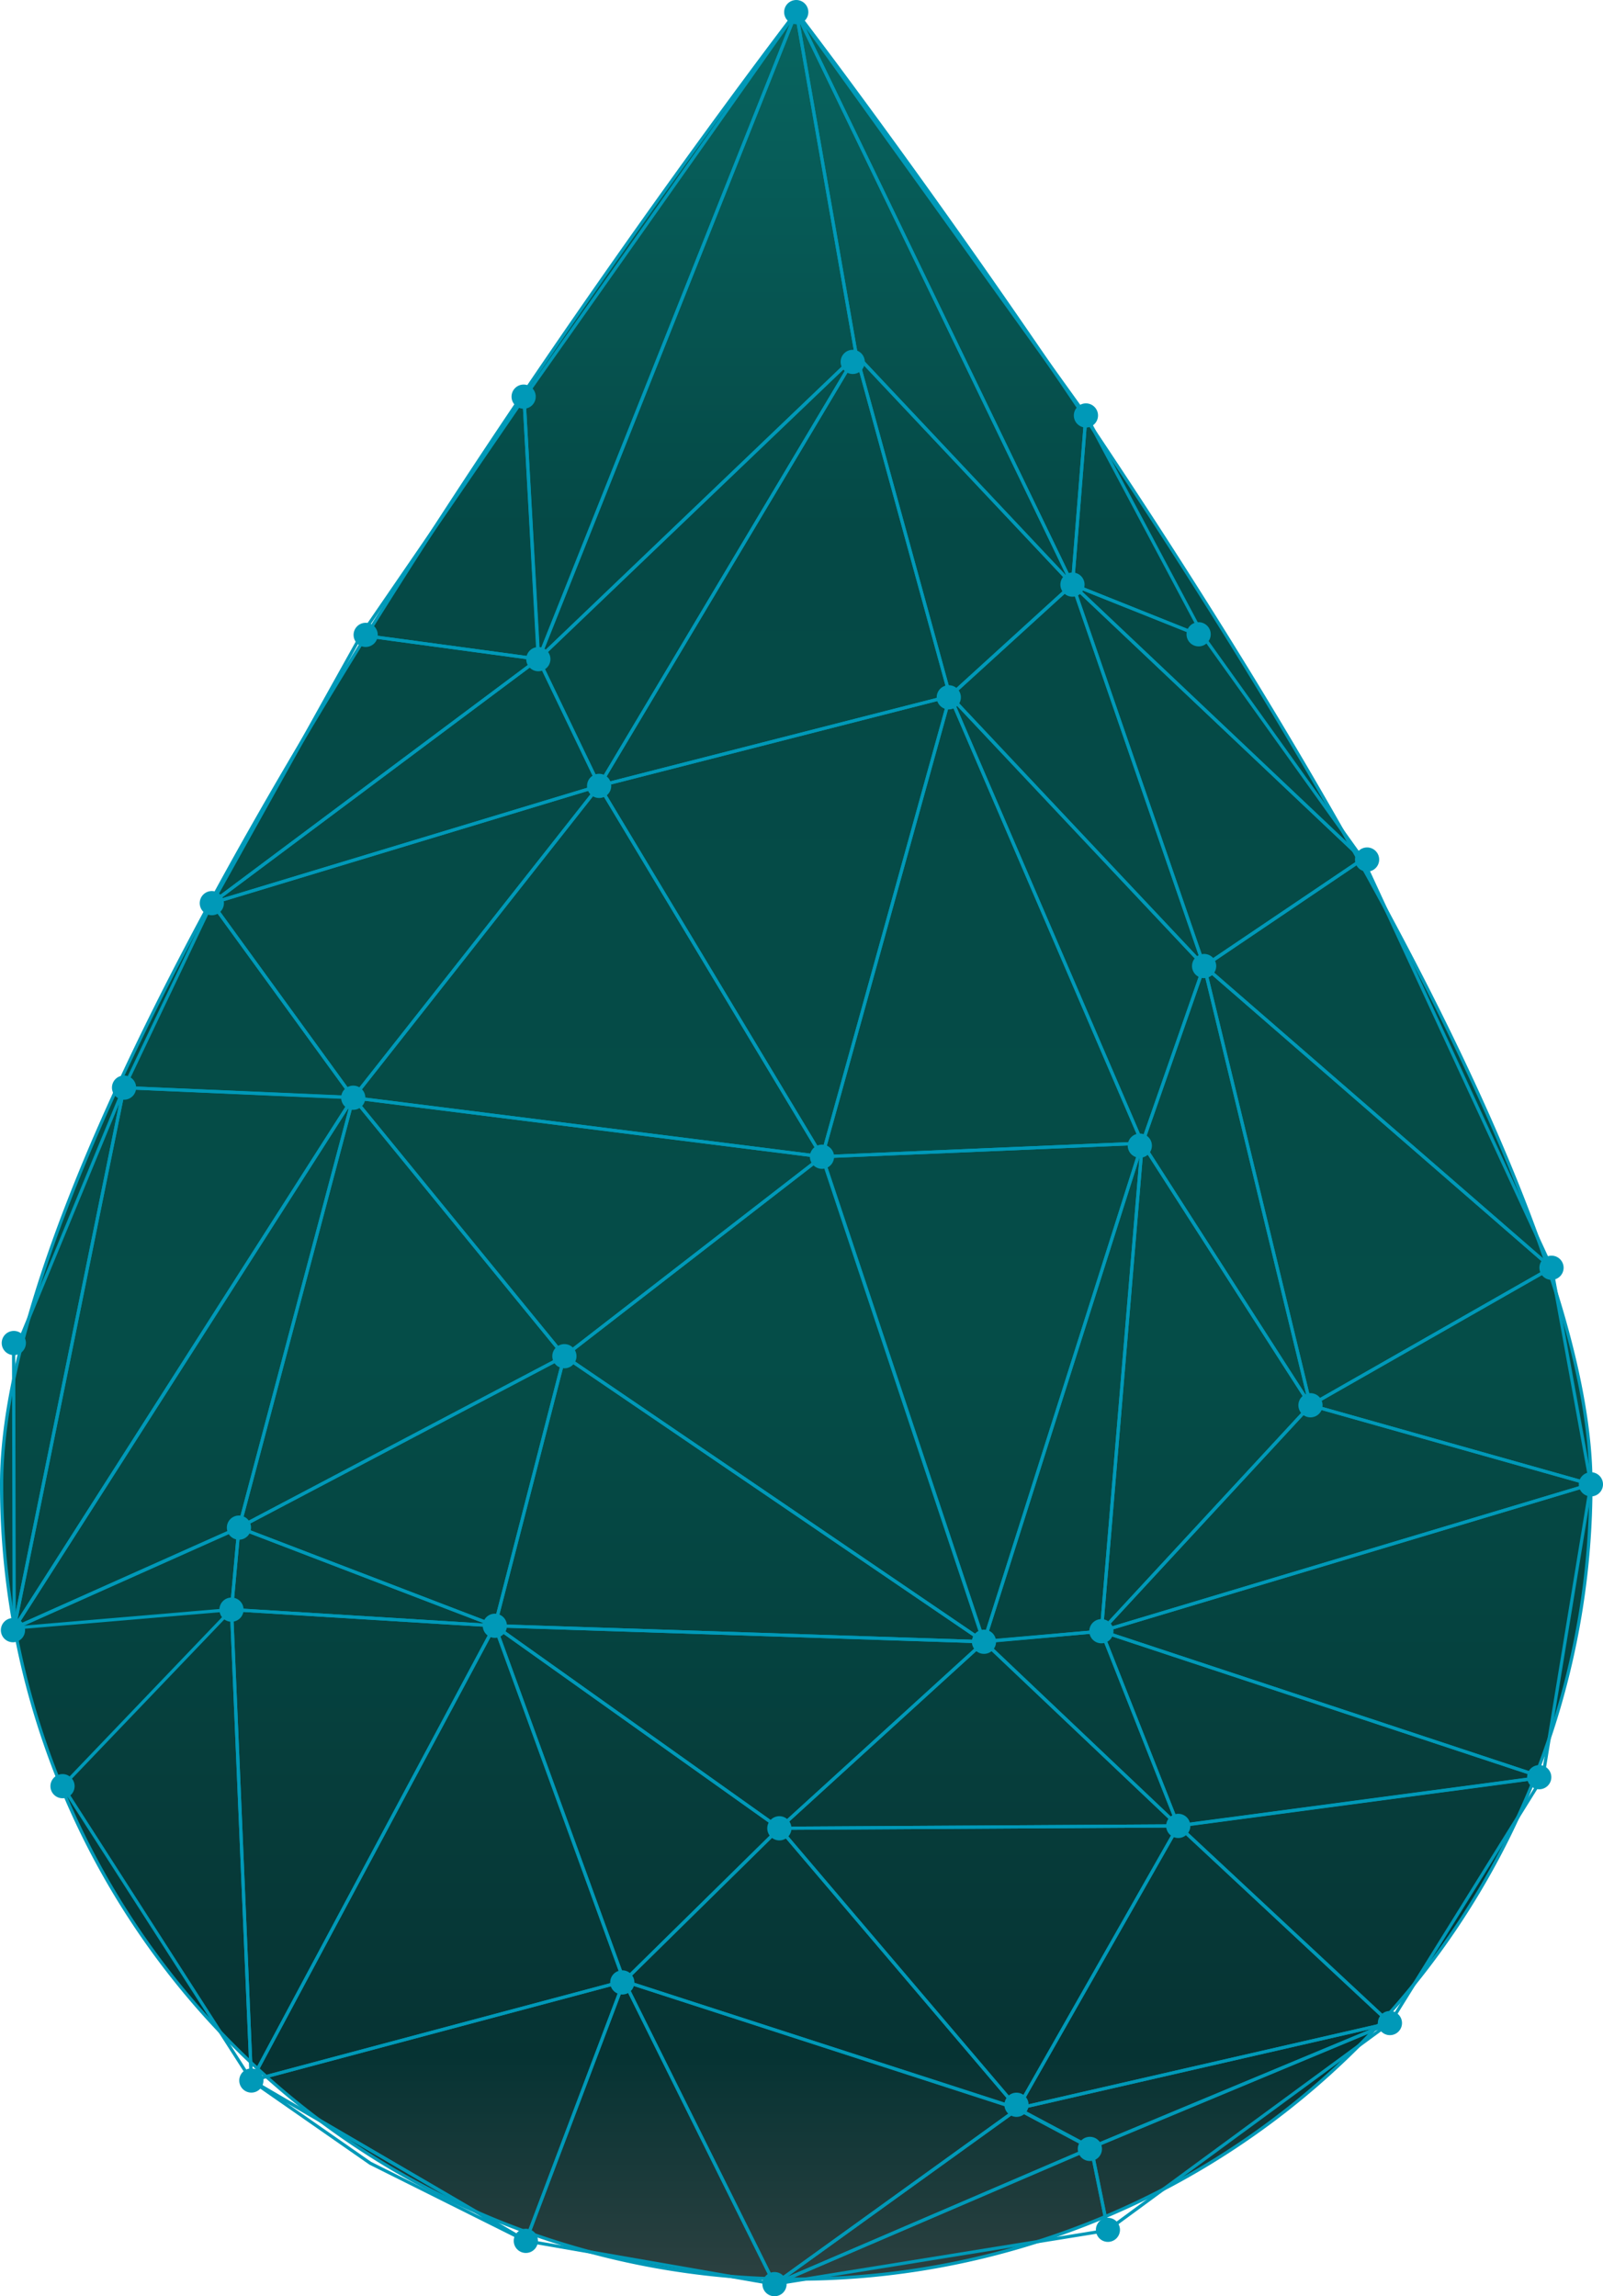 <svg xmlns="http://www.w3.org/2000/svg" xmlns:xlink="http://www.w3.org/1999/xlink" width="247.795" height="354.88" viewBox="0 0 247.795 354.88"><defs><linearGradient id="a" x1="0.5" y1="-0.094" x2="0.5" y2="1.163" gradientUnits="objectBoundingBox"><stop offset="0" stop-color="#086e69"></stop><stop offset="0.25" stop-color="#054946"></stop><stop offset="0.55" stop-color="#054d48"></stop><stop offset="0.8" stop-color="#063333"></stop><stop offset="0.95" stop-color="#4d4c4c"></stop><stop offset="1" stop-color="#bcbcbc"></stop></linearGradient></defs><g transform="translate(0.005)" style="isolation:isolate"><path d="M245.92,229.4a122.837,122.837,0,1,1-245.675,0C.25,161.56,123.08,1.87,123.08,1.87S245.92,161.56,245.92,229.4Z" fill="url(#a)" style="mix-blend-mode:screen;isolation:isolate"></path><path d="M245.92,229.4a122.837,122.837,0,1,1-245.675,0C.25,161.56,123.08,1.87,123.08,1.87S245.92,161.56,245.92,229.4Z" fill="none" stroke="#0099b8" stroke-linecap="round" stroke-linejoin="round" stroke-width="0.5"></path><g style="mix-blend-mode:color-dodge;isolation:isolate"><path d="M19.17,168.09,2.1,209.43l.09,42.18Z" fill="none" stroke="#0099b8" stroke-linecap="round" stroke-linejoin="round" stroke-width="0.5"></path><path d="M238.48,274.69l7.44-45.29-75.67,22.7Z" fill="none" stroke="#0099b8" stroke-linecap="round" stroke-linejoin="round" stroke-width="0.5"></path><path d="M245.92,229.4l-43.35-12.22L170.25,252.1Z" fill="none" stroke="#0099b8" stroke-linecap="round" stroke-linejoin="round" stroke-width="0.5"></path><path d="M157.3,325.86l57.55-13.2-32.71-30.47Z" fill="none" stroke="#0099b8" stroke-linecap="round" stroke-linejoin="round" stroke-width="0.5"></path><path d="M132.36,54.83l-49.15,47,9.41,19.58Z" fill="none" stroke="#0099b8" stroke-linecap="round" stroke-linejoin="round" stroke-width="0.5"></path><path d="M238.48,274.69,170.25,252.1l11.89,30.09Z" fill="none" stroke="#0099b8" stroke-linecap="round" stroke-linejoin="round" stroke-width="0.5"></path><path d="M214.85,312.66l-57.55,13.2,11.36,6.05Z" fill="none" stroke="#0099b8" stroke-linecap="round" stroke-linejoin="round" stroke-width="0.5"></path><path d="M202.57,217.18l37.26-21.25-53.7-46.63Z" fill="none" stroke="#0099b8" stroke-linecap="round" stroke-linejoin="round" stroke-width="0.5"></path><path d="M171.26,344.63l43.59-32-46.19,19.25Z" fill="none" stroke="#0099b8" stroke-linecap="round" stroke-linejoin="round" stroke-width="0.5"></path><path d="M214.85,312.66l23.63-38-56.34,7.5Z" fill="none" stroke="#0099b8" stroke-linecap="round" stroke-linejoin="round" stroke-width="0.5"></path><path d="M245.92,229.4l-6.09-33.47-37.26,21.25Z" fill="none" stroke="#0099b8" stroke-linecap="round" stroke-linejoin="round" stroke-width="0.5"></path><path d="M123.08,1.87,81,61.49l2.26,40.38Z" fill="none" stroke="#0099b8" stroke-linecap="round" stroke-linejoin="round" stroke-width="0.5"></path><path d="M210.64,132.78,165.78,90.35l20.35,59Z" fill="none" stroke="#0099b8" stroke-linecap="round" stroke-linejoin="round" stroke-width="0.5"></path><path d="M81,61.49,55.83,98.16l27.38,3.71Z" fill="none" stroke="#0099b8" stroke-linecap="round" stroke-linejoin="round" stroke-width="0.5"></path><path d="M239.83,195.93l-29.19-63.15L186.13,149.3Z" fill="none" stroke="#0099b8" stroke-linecap="round" stroke-linejoin="round" stroke-width="0.5"></path><path d="M123.08,1.87l-39.87,100,49.15-47Z" fill="none" stroke="#0099b8" stroke-linecap="round" stroke-linejoin="round" stroke-width="0.5"></path><path d="M165.78,90.35,123.08,1.87l9.28,53Z" fill="none" stroke="#0099b8" stroke-linecap="round" stroke-linejoin="round" stroke-width="0.5"></path><path d="M167.86,64.21,123.08,1.87l42.7,88.48Z" fill="none" stroke="#0099b8" stroke-linecap="round" stroke-linejoin="round" stroke-width="0.5"></path><path d="M210.64,132.78,186.09,98.47l-20.31-8.12Z" fill="none" stroke="#0099b8" stroke-linecap="round" stroke-linejoin="round" stroke-width="0.5"></path><path d="M167.86,64.21l-2.08,26.14,20.31,8.12Z" fill="none" stroke="#0099b8" stroke-linecap="round" stroke-linejoin="round" stroke-width="0.5"></path><path d="M87.24,209.59,76.49,251.26l75.61,2.47Z" fill="none" stroke="#0099b8" stroke-linecap="round" stroke-linejoin="round" stroke-width="0.5"></path><path d="M76.49,251.26l44,31.3,31.63-28.83Z" fill="none" stroke="#0099b8" stroke-linecap="round" stroke-linejoin="round" stroke-width="0.5"></path><path d="M152.1,253.73l-25-75L87.24,209.59Z" fill="none" stroke="#0099b8" stroke-linecap="round" stroke-linejoin="round" stroke-width="0.5"></path><path d="M87.24,209.59l-50.31,26.5,39.56,15.17Z" fill="none" stroke="#0099b8" stroke-linecap="round" stroke-linejoin="round" stroke-width="0.5"></path><path d="M176.57,176.68l-49.5,2.09,25,75Z" fill="none" stroke="#0099b8" stroke-linecap="round" stroke-linejoin="round" stroke-width="0.5"></path><path d="M54.6,169.65,36.93,236.09l50.31-26.5Z" fill="none" stroke="#0099b8" stroke-linecap="round" stroke-linejoin="round" stroke-width="0.5"></path><path d="M36.93,236.09l-1.15,12.67,40.71,2.5Z" fill="none" stroke="#0099b8" stroke-linecap="round" stroke-linejoin="round" stroke-width="0.5"></path><path d="M76.49,251.26l20,54.92,24-23.62Z" fill="none" stroke="#0099b8" stroke-linecap="round" stroke-linejoin="round" stroke-width="0.5"></path><path d="M170.25,252.1l6.32-75.42-24.47,77Z" fill="none" stroke="#0099b8" stroke-linecap="round" stroke-linejoin="round" stroke-width="0.5"></path><path d="M120.47,282.56l61.67-.37-30-28.46Z" fill="none" stroke="#0099b8" stroke-linecap="round" stroke-linejoin="round" stroke-width="0.5"></path><path d="M38.86,321.54l57.6-15.36-20-54.92Z" fill="none" stroke="#0099b8" stroke-linecap="round" stroke-linejoin="round" stroke-width="0.5"></path><path d="M120.47,282.56l36.83,43.3,24.84-43.67Z" fill="none" stroke="#0099b8" stroke-linecap="round" stroke-linejoin="round" stroke-width="0.5"></path><path d="M32.75,139.57,54.6,169.65l38-48.2Z" fill="none" stroke="#0099b8" stroke-linecap="round" stroke-linejoin="round" stroke-width="0.5"></path><path d="M127.07,178.77,54.6,169.65l32.64,39.94Z" fill="none" stroke="#0099b8" stroke-linecap="round" stroke-linejoin="round" stroke-width="0.5"></path><path d="M182.14,282.19,170.25,252.1l-18.15,1.63Z" fill="none" stroke="#0099b8" stroke-linecap="round" stroke-linejoin="round" stroke-width="0.5"></path><path d="M54.6,169.65l-52.41,82,34.74-15.52Z" fill="none" stroke="#0099b8" stroke-linecap="round" stroke-linejoin="round" stroke-width="0.5"></path><path d="M36.93,236.09,2.19,251.61l33.59-2.85Z" fill="none" stroke="#0099b8" stroke-linecap="round" stroke-linejoin="round" stroke-width="0.5"></path><path d="M92.62,121.45l-38,48.2,72.47,9.12Z" fill="none" stroke="#0099b8" stroke-linecap="round" stroke-linejoin="round" stroke-width="0.5"></path><path d="M176.57,176.68l-29.72-69.09-19.78,71.18Z" fill="none" stroke="#0099b8" stroke-linecap="round" stroke-linejoin="round" stroke-width="0.5"></path><path d="M186.13,149.3l-39.28-41.71,29.72,69.09Z" fill="none" stroke="#0099b8" stroke-linecap="round" stroke-linejoin="round" stroke-width="0.5"></path><path d="M96.46,306.18l60.84,19.68-36.83-43.3Z" fill="none" stroke="#0099b8" stroke-linecap="round" stroke-linejoin="round" stroke-width="0.5"></path><path d="M19.17,168.09l-17,83.52,52.41-82Z" fill="none" stroke="#0099b8" stroke-linecap="round" stroke-linejoin="round" stroke-width="0.5"></path><path d="M35.78,248.76l3.08,72.78,37.63-70.28Z" fill="none" stroke="#0099b8" stroke-linecap="round" stroke-linejoin="round" stroke-width="0.5"></path><path d="M170.25,252.1l32.32-34.92-26-40.5Z" fill="none" stroke="#0099b8" stroke-linecap="round" stroke-linejoin="round" stroke-width="0.5"></path><path d="M9.66,276.05l29.2,45.49-3.08-72.78Z" fill="none" stroke="#0099b8" stroke-linecap="round" stroke-linejoin="round" stroke-width="0.5"></path><path d="M96.46,306.18,119.72,353l37.58-27.09Z" fill="none" stroke="#0099b8" stroke-linecap="round" stroke-linejoin="round" stroke-width="0.5"></path><path d="M146.85,107.59,92.62,121.45l34.45,57.32Z" fill="none" stroke="#0099b8" stroke-linecap="round" stroke-linejoin="round" stroke-width="0.5"></path><path d="M38.86,321.54l42.43,24.77,15.17-40.13Z" fill="none" stroke="#0099b8" stroke-linecap="round" stroke-linejoin="round" stroke-width="0.5"></path><path d="M32.75,139.57,19.17,168.09l35.43,1.56Z" fill="none" stroke="#0099b8" stroke-linecap="round" stroke-linejoin="round" stroke-width="0.5"></path><path d="M119.72,353l48.94-21-11.36-6.05Z" fill="none" stroke="#0099b8" stroke-linecap="round" stroke-linejoin="round" stroke-width="0.5"></path><path d="M202.57,217.18,186.13,149.3l-9.56,27.38Z" fill="none" stroke="#0099b8" stroke-linecap="round" stroke-linejoin="round" stroke-width="0.5"></path><path d="M38.86,321.54l18.38,12.79,24.05,12Z" fill="none" stroke="#0099b8" stroke-linecap="round" stroke-linejoin="round" stroke-width="0.5"></path><path d="M119.72,353l51.54-8.32-2.6-12.72Z" fill="none" stroke="#0099b8" stroke-linecap="round" stroke-linejoin="round" stroke-width="0.5"></path><path d="M92.62,121.45l-9.41-19.58-50.46,37.7Z" fill="none" stroke="#0099b8" stroke-linecap="round" stroke-linejoin="round" stroke-width="0.5"></path><path d="M132.36,54.83,92.62,121.45l54.23-13.86Z" fill="none" stroke="#0099b8" stroke-linecap="round" stroke-linejoin="round" stroke-width="0.5"></path><path d="M165.78,90.35,132.36,54.83l14.49,52.76Z" fill="none" stroke="#0099b8" stroke-linecap="round" stroke-linejoin="round" stroke-width="0.5"></path><path d="M119.72,353,96.46,306.18,81.29,346.31Z" fill="none" stroke="#0099b8" stroke-linecap="round" stroke-linejoin="round" stroke-width="0.5"></path><path d="M186.13,149.3l-20.35-59-18.93,17.24Z" fill="none" stroke="#0099b8" stroke-linecap="round" stroke-linejoin="round" stroke-width="0.5"></path><path d="M83.21,101.87,55.83,98.16,32.75,139.57Z" fill="none" stroke="#0099b8" stroke-linecap="round" stroke-linejoin="round" stroke-width="0.5"></path><path d="M98.06,306.38a1.87,1.87,0,1,1-1.86-1.87A1.87,1.87,0,0,1,98.06,306.38Z" fill="#0099b8"></path><path d="M122.34,282.56a1.87,1.87,0,1,1-1.87-1.87,1.87,1.87,0,0,1,1.87,1.87Z" fill="#0099b8"></path><circle cx="1.87" cy="1.87" r="1.87" transform="translate(150.23 251.86)" fill="#0099b8"></circle><circle cx="1.87" cy="1.87" r="1.87" transform="translate(74.62 249.39)" fill="#0099b8"></circle><path d="M40.72,321.54a1.87,1.87,0,1,1-1.86-1.87,1.87,1.87,0,0,1,1.86,1.87Z" fill="#0099b8"></path><path d="M37.65,248.76a1.87,1.87,0,1,1-1.87-1.86,1.87,1.87,0,0,1,1.87,1.86Z" fill="#0099b8"></path><circle cx="1.87" cy="1.87" r="1.87" transform="translate(35.06 234.22)" fill="#0099b8"></circle><path d="M89.11,209.59a1.87,1.87,0,1,1-1.87-1.86,1.87,1.87,0,0,1,1.87,1.86Z" fill="#0099b8"></path><path d="M128.93,178.77a1.87,1.87,0,1,1-1.86-1.87A1.87,1.87,0,0,1,128.93,178.77Z" fill="#0099b8"></path><circle cx="1.87" cy="1.87" r="1.87" transform="translate(52.73 167.78)" fill="#0099b8"></circle><path d="M94.48,121.45a1.87,1.87,0,1,1-1.86-1.86,1.87,1.87,0,0,1,1.86,1.86Z" fill="#0099b8"></path><path d="M85.08,101.87A1.87,1.87,0,1,1,83.21,100,1.87,1.87,0,0,1,85.08,101.87Z" fill="#0099b8"></path><circle cx="1.87" cy="1.87" r="1.87" transform="translate(54.65 96.25)" fill="#0099b8"></circle><circle cx="1.87" cy="1.87" r="1.87" transform="translate(79.07 59.43)" fill="#0099b8"></circle><path d="M34.61,139.57a1.87,1.87,0,1,1-1.86-1.86,1.87,1.87,0,0,1,1.86,1.86Z" fill="#0099b8"></path><circle cx="1.87" cy="1.87" r="1.87" transform="translate(17.3 166.22)" fill="#0099b8"></circle><path d="M3.87,251.94A1.87,1.87,0,1,1,2,250.07a1.87,1.87,0,0,1,1.87,1.87Z" fill="#0099b8"></path><circle cx="1.87" cy="1.87" r="1.87" transform="translate(7.79 274.18)" fill="#0099b8"></circle><path d="M83.15,346.31a1.87,1.87,0,1,1-1.86-1.86A1.87,1.87,0,0,1,83.15,346.31Z" fill="#0099b8"></path><path d="M121.59,353a1.87,1.87,0,1,1-1.87-1.86,1.87,1.87,0,0,1,1.87,1.86Z" fill="#0099b8"></path><circle cx="1.87" cy="1.87" r="1.87" transform="translate(166.6 330.24)" fill="#0099b8"></circle><path d="M184,282.19a1.87,1.87,0,1,1-1.87-1.87A1.87,1.87,0,0,1,184,282.19Z" fill="#0099b8"></path><path d="M159,325.28a1.87,1.87,0,1,1-1.86-1.86A1.87,1.87,0,0,1,159,325.28Z" fill="#0099b8"></path><circle cx="1.87" cy="1.87" r="1.87" transform="translate(212.98 310.79)" fill="#0099b8"></circle><path d="M239.8,274.66a1.87,1.87,0,1,1-1.87-1.87,1.87,1.87,0,0,1,1.87,1.87Z" fill="#0099b8"></path><path d="M173.12,344.63a1.86,1.86,0,1,1-.541-1.322,1.87,1.87,0,0,1,.541,1.322Z" fill="#0099b8"></path><path d="M4,207.56a1.87,1.87,0,1,1-1.86-1.87A1.87,1.87,0,0,1,4,207.56Z" fill="#0099b8"></path><circle cx="1.87" cy="1.87" r="1.87" transform="translate(168.38 250.23)" fill="#0099b8"></circle><path d="M204.44,217.18a1.87,1.87,0,1,1-1.87-1.87,1.87,1.87,0,0,1,1.87,1.87Z" fill="#0099b8"></path><circle cx="1.87" cy="1.87" r="1.87" transform="translate(244.05 227.53)" fill="#0099b8"></circle><circle cx="1.87" cy="1.87" r="1.87" transform="translate(174.32 175.19)" fill="#0099b8"></circle><path d="M241.7,195.93a1.87,1.87,0,1,1-1.87-1.87,1.87,1.87,0,0,1,1.87,1.87Z" fill="#0099b8"></path><path d="M188,149.3a1.87,1.87,0,1,1-1.87-1.87A1.87,1.87,0,0,1,188,149.3Z" fill="#0099b8"></path><circle cx="1.87" cy="1.87" r="1.87" transform="translate(209.45 130.97)" fill="#0099b8"></circle><circle cx="1.87" cy="1.87" r="1.87" transform="translate(183.41 96.16)" fill="#0099b8"></circle><circle cx="1.87" cy="1.87" r="1.87" transform="translate(163.91 88.48)" fill="#0099b8"></circle><circle cx="1.87" cy="1.87" r="1.87" transform="translate(165.99 62.34)" fill="#0099b8"></circle><circle cx="1.87" cy="1.87" r="1.87" transform="translate(129.94 54.06)" fill="#0099b8"></circle><path d="M148.53,107.77a1.87,1.87,0,1,1-1.87-1.87,1.87,1.87,0,0,1,1.87,1.87Z" fill="#0099b8"></path><circle cx="1.87" cy="1.87" r="1.87" transform="translate(121.21 0)" fill="#0099b8"></circle></g></g></svg>
